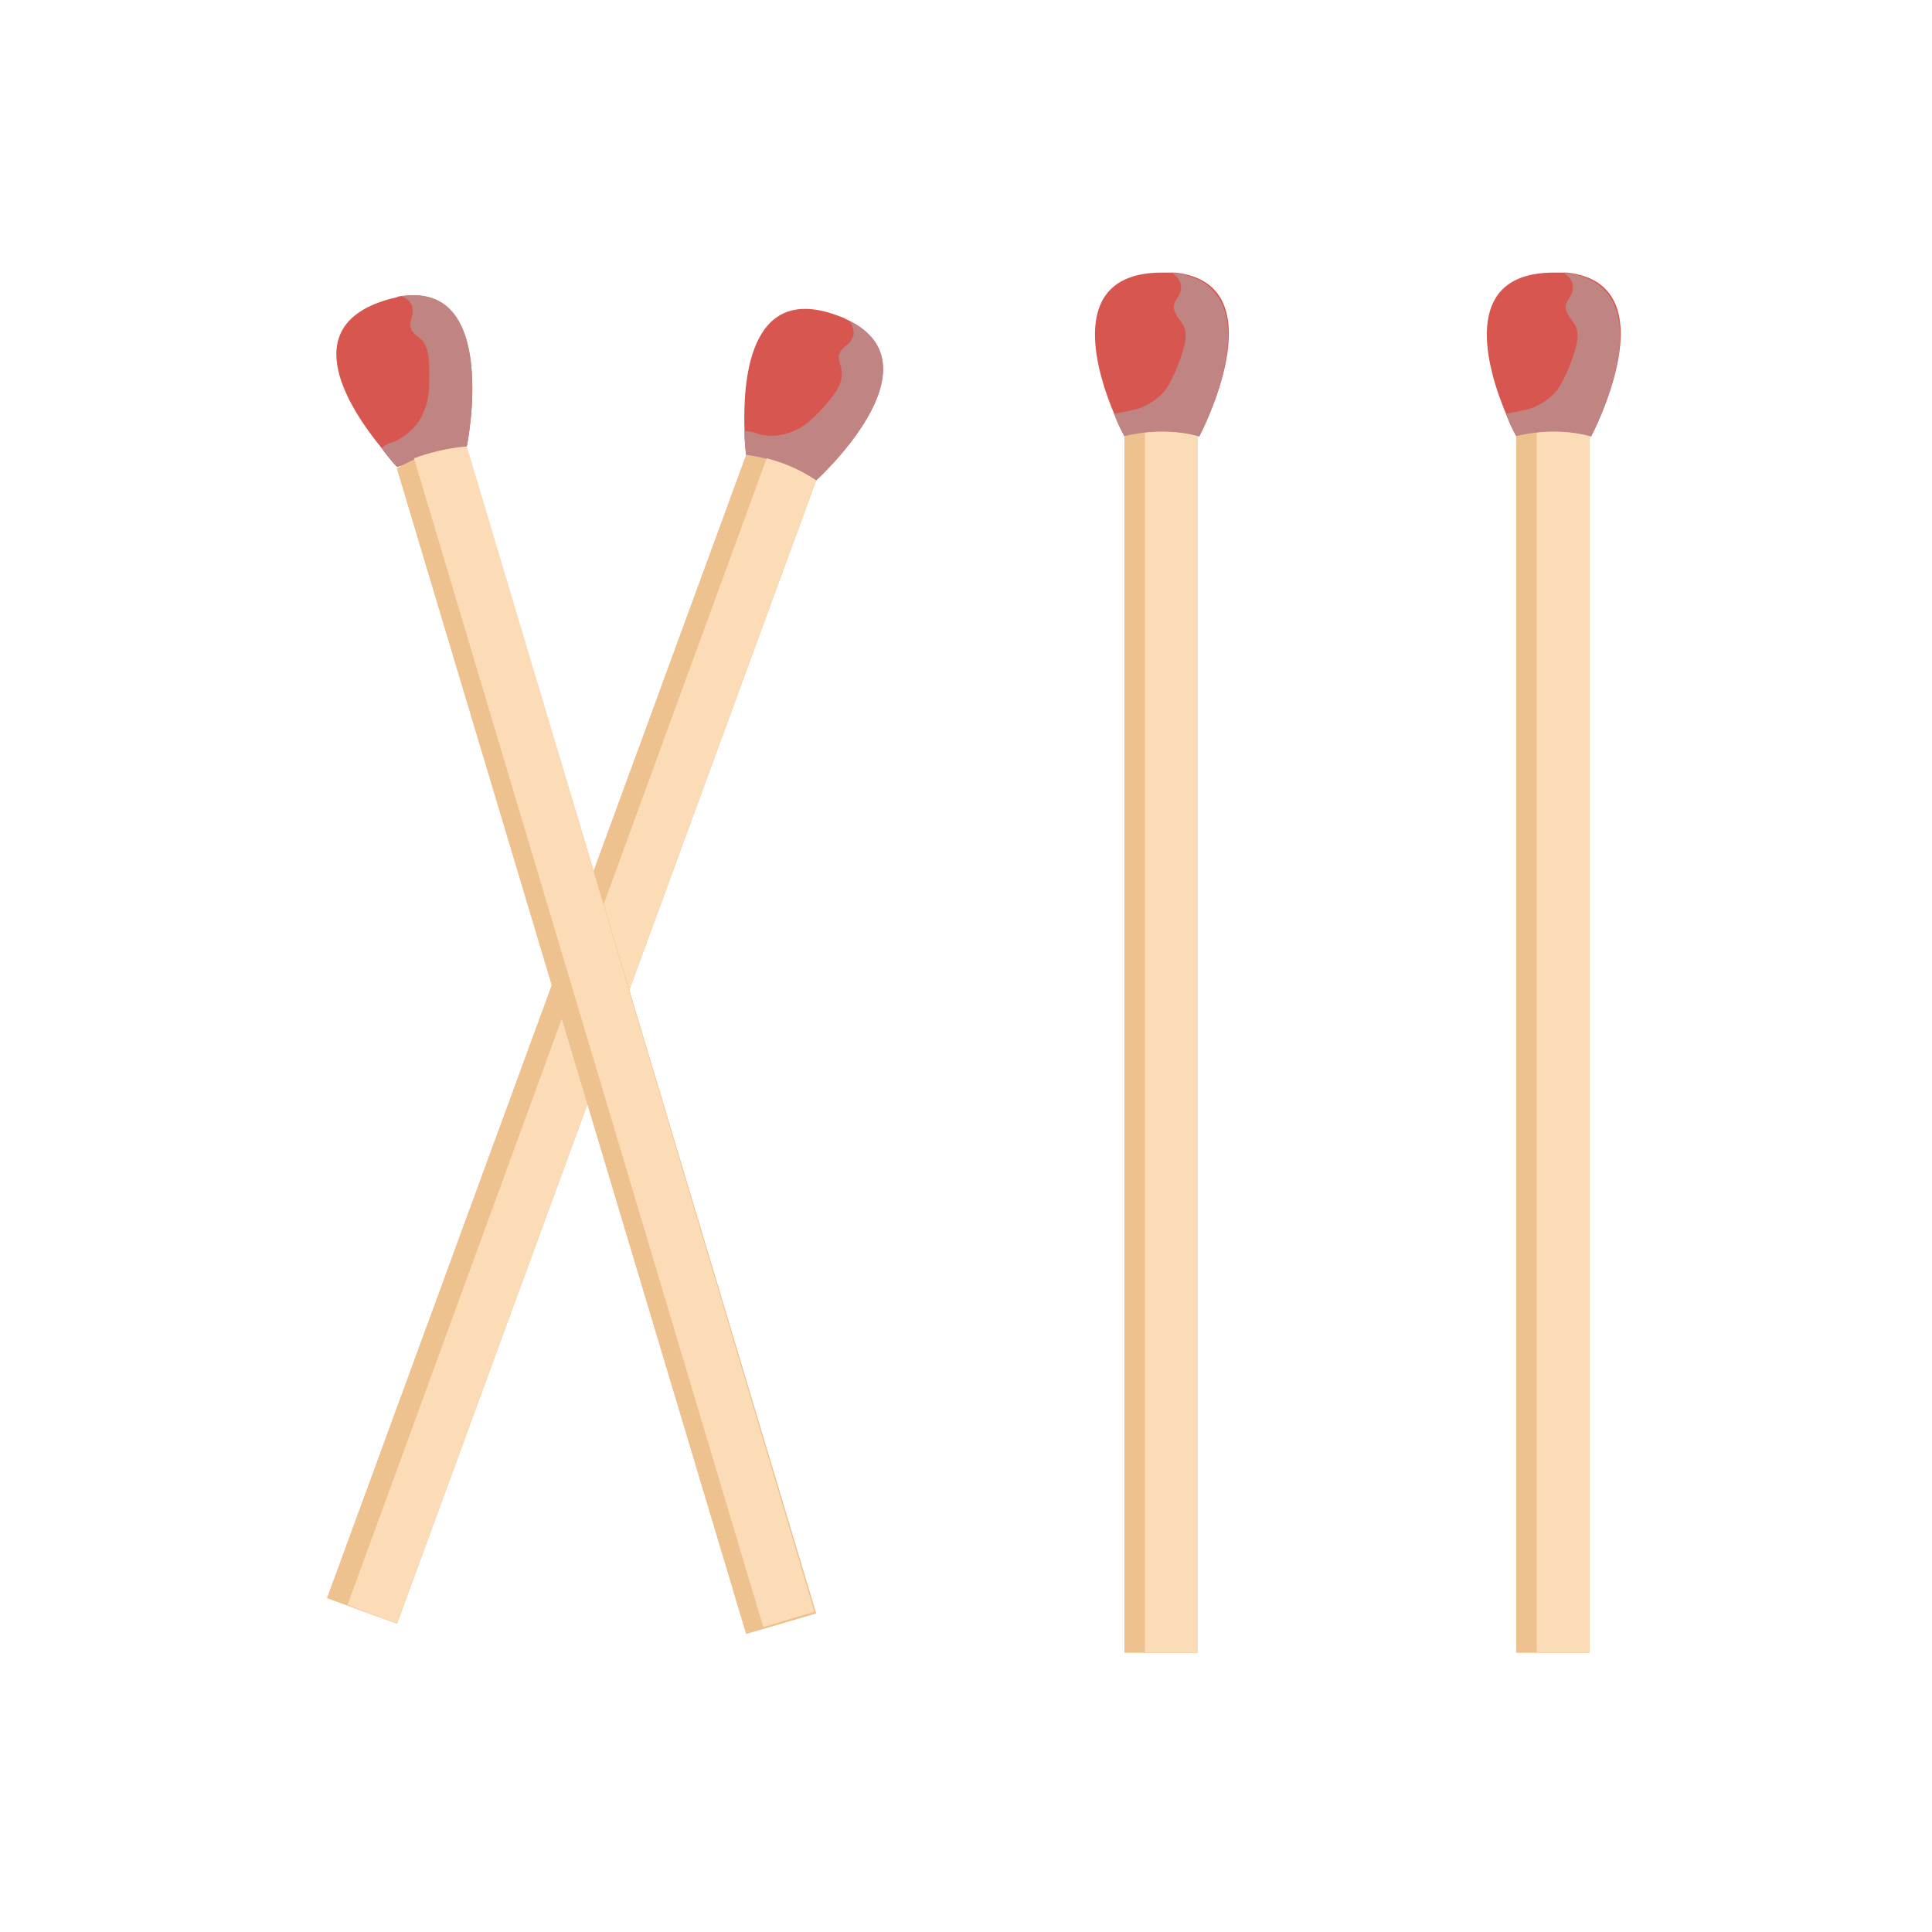 <?xml version="1.0" encoding="utf-8"?>
<!-- Generator: Adobe Illustrator 26.2.0, SVG Export Plug-In . SVG Version: 6.00 Build 0)  -->
<svg version="1.1" id="Ebene_1" xmlns="http://www.w3.org/2000/svg" xmlns:xlink="http://www.w3.org/1999/xlink" x="0px" y="0px"
	 viewBox="0 0 113.4 113.4" style="enable-background:new 0 0 113.4 113.4;" xml:space="preserve">
<style type="text/css">
	.st0{fill:#EDC28E;}
	.st1{fill:#D7564F;}
	.st2{fill:#C08583;}
	.st3{fill:#FCDCB7;}
</style>
<g>
	<g>
		<path class="st0" d="M23.3,95.3l-4.1-1.5l24.6-67.1c0,0,2.1,0.2,4.1,1.5L23.3,95.3z"/>
		<path class="st1" d="M47.9,28.2l-4.1-1.5c0,0-0.1-0.6-0.1-1.4c-0.1-2.8,0.2-8.7,5.4-6.8c0.3,0.1,0.5,0.2,0.7,0.3
			C55.3,21.5,47.9,28.2,47.9,28.2z"/>
		<path class="st2" d="M47.9,28.2l-4.1-1.5c0,0-0.1-0.6-0.1-1.4c0.3,0,0.6,0.1,0.9,0.2c0.8,0.2,1.7,0,2.4-0.4
			c0.6-0.4,1.1-0.9,1.6-1.5c0.4-0.5,0.9-1.1,0.8-1.8c0-0.4-0.3-0.7-0.1-1.1c0.1-0.3,0.6-0.5,0.7-0.8c0.2-0.3,0.1-0.7-0.1-1
			c0,0-0.1-0.1-0.1-0.1C55.3,21.5,47.9,28.2,47.9,28.2z"/>
		<path class="st0" d="M23.3,95.3l-4.1-1.5l24.6-67.1c0,0,2.1,0.2,4.1,1.5L23.3,95.3z"/>
		<path class="st3" d="M45,26.9L20.4,94.2l2.9,1.1l24.6-67.1C46.9,27.5,45.8,27.1,45,26.9z"/>
	</g>
	<g>
		<path class="st0" d="M47.9,94.7l-4.1,1.2L23.3,27.5c0,0,1.8-1.2,4.1-1.2L47.9,94.7z"/>
		<path class="st1" d="M27.4,26.2l-4.1,1.2c0,0-0.4-0.4-0.9-1.1c-1.8-2.2-5.1-7.1,0.3-8.7c0.3-0.1,0.5-0.1,0.7-0.2
			C29.4,16.4,27.4,26.2,27.4,26.2z"/>
		<path class="st2" d="M27.4,26.2l-4.1,1.2c0,0-0.4-0.4-0.9-1.1c0.2-0.2,0.5-0.3,0.8-0.4c0.8-0.4,1.4-1,1.7-1.8
			c0.3-0.7,0.3-1.4,0.3-2.1c0-0.7,0-1.5-0.4-2c-0.3-0.3-0.6-0.4-0.7-0.8c-0.1-0.3,0.2-0.7,0.1-1.1c0-0.3-0.3-0.6-0.6-0.7
			c0,0-0.1,0-0.1,0C29.4,16.4,27.4,26.2,27.4,26.2z"/>
		<path class="st0" d="M47.9,94.7l-4.1,1.2L23.3,27.5c0,0,1.8-1.2,4.1-1.2L47.9,94.7z"/>
		<path class="st3" d="M24.3,26.9l20.5,68.6l3-0.9L27.4,26.2C26.2,26.3,25.1,26.6,24.3,26.9z"/>
	</g>
	<g>
		<path class="st0" d="M70.4,97H66V25.6c0,0,2.1-0.6,4.3,0V97z"/>
		<path class="st1" d="M70.4,25.6H66c0,0-0.3-0.5-0.6-1.3c-1.1-2.6-2.8-8.3,2.8-8.3c0.3,0,0.5,0,0.8,0
			C75.1,16.7,70.4,25.6,70.4,25.6z"/>
		<path class="st2" d="M70.4,25.6H66c0,0-0.3-0.5-0.6-1.3c0.3-0.1,0.6-0.1,0.9-0.2c0.8-0.1,1.6-0.6,2.1-1.2c0.4-0.6,0.7-1.3,0.9-1.9
			c0.2-0.6,0.5-1.4,0.1-2c-0.2-0.3-0.5-0.6-0.5-1c0-0.4,0.4-0.6,0.4-1c0.1-0.3-0.1-0.7-0.4-0.9c0,0-0.1-0.1-0.1-0.1
			C75.1,16.7,70.4,25.6,70.4,25.6z"/>
		<path class="st0" d="M70.4,97H66V25.6c0,0,2.1-0.6,4.3,0V97z"/>
		<path class="st3" d="M67.2,25.4V97h3.1V25.6C69.2,25.3,68,25.3,67.2,25.4z"/>
	</g>
	<g>
		<path class="st0" d="M93.4,97H89V25.6c0,0,2.1-0.6,4.3,0V97z"/>
		<path class="st1" d="M93.4,25.6H89c0,0-0.3-0.5-0.6-1.3c-1.1-2.6-2.8-8.3,2.8-8.3c0.3,0,0.5,0,0.8,0
			C98.1,16.7,93.4,25.6,93.4,25.6z"/>
		<path class="st2" d="M93.4,25.6H89c0,0-0.3-0.5-0.6-1.3c0.3-0.1,0.6-0.1,0.9-0.2c0.8-0.1,1.6-0.6,2.1-1.2c0.4-0.6,0.7-1.3,0.9-1.9
			c0.2-0.6,0.5-1.4,0.1-2c-0.2-0.3-0.5-0.6-0.5-1c0-0.4,0.4-0.6,0.4-1c0.1-0.3-0.1-0.7-0.4-0.9c0,0-0.1-0.1-0.1-0.1
			C98.1,16.7,93.4,25.6,93.4,25.6z"/>
		<path class="st0" d="M93.4,97H89V25.6c0,0,2.1-0.6,4.3,0V97z"/>
		<path class="st3" d="M90.2,25.4V97h3.1V25.6C92.2,25.3,91,25.3,90.2,25.4z"/>
	</g>
</g>
</svg>
